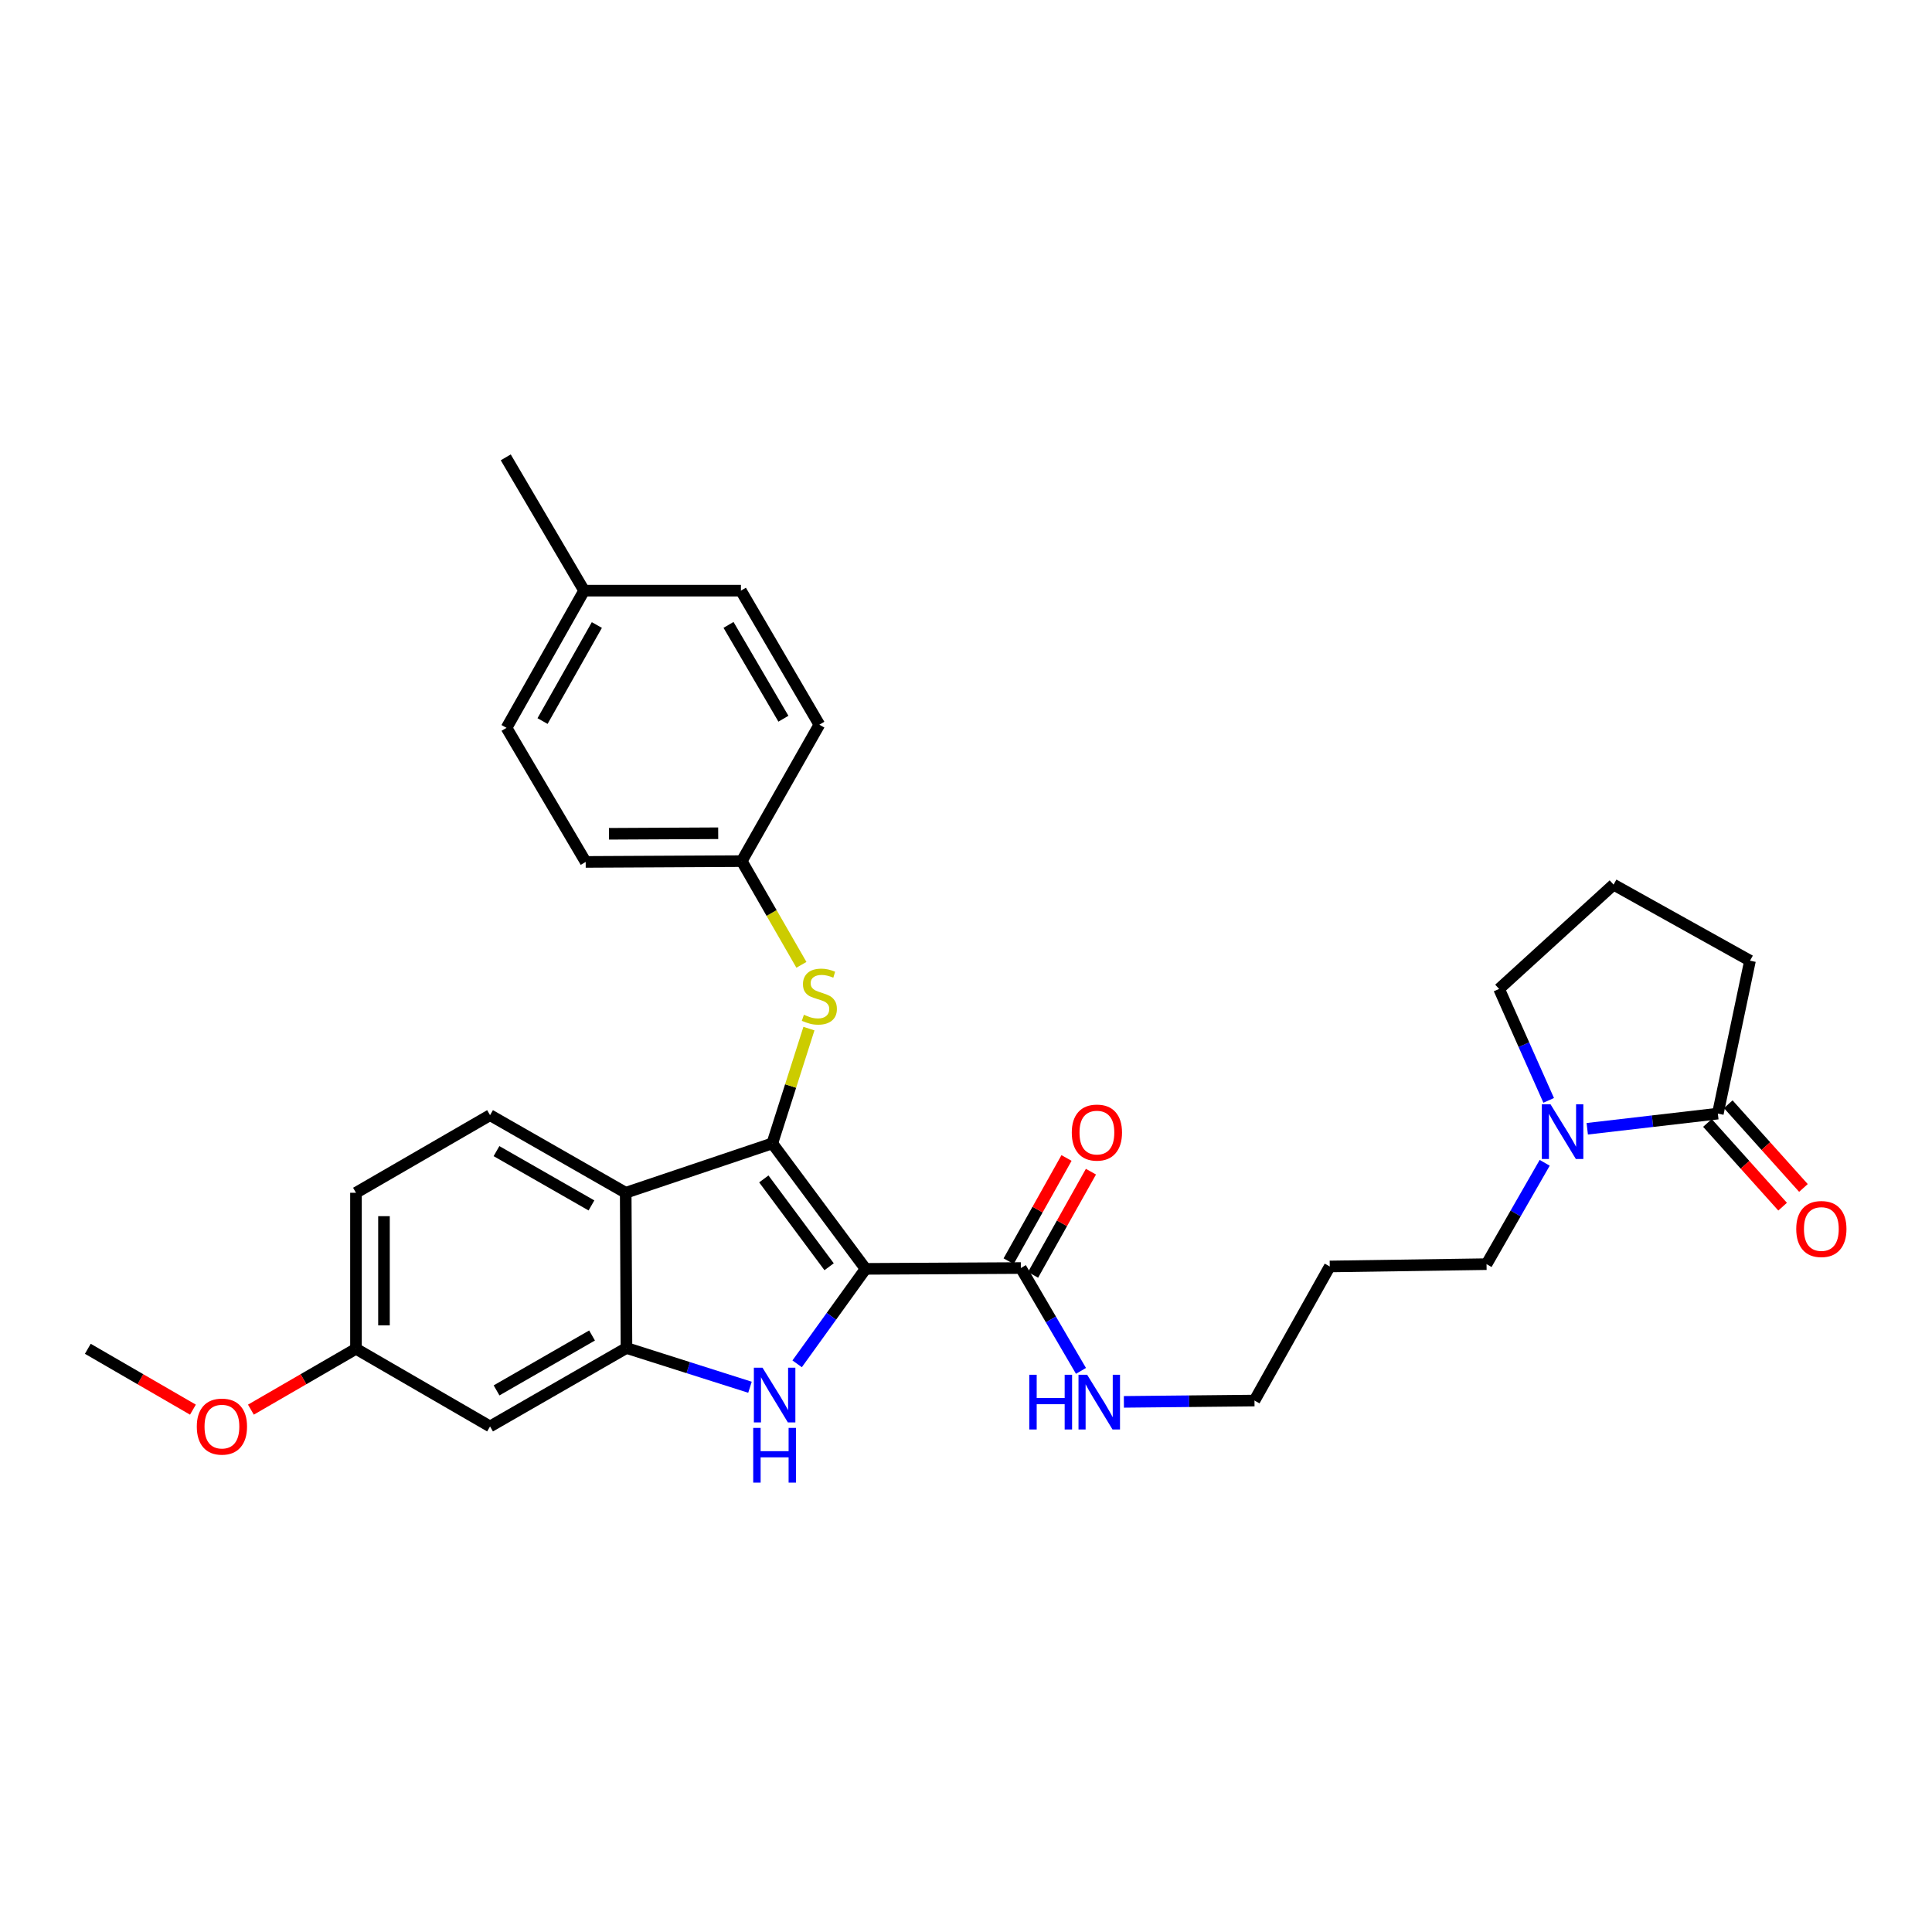 <?xml version='1.0' encoding='iso-8859-1'?>
<svg version='1.1' baseProfile='full'
              xmlns='http://www.w3.org/2000/svg'
                      xmlns:rdkit='http://www.rdkit.org/xml'
                      xmlns:xlink='http://www.w3.org/1999/xlink'
                  xml:space='preserve'
width='1000px' height='1000px' viewBox='0 0 1000 1000'>
<!-- END OF HEADER -->
<rect style='opacity:1.0;fill:#FFFFFF;stroke:none' width='1000' height='1000' x='0' y='0'> </rect>
<path class='bond-0' d='M 448.024,656.76 L 399.742,591.818' style='fill:none;fill-rule:evenodd;stroke:#000000;stroke-width:6px;stroke-linecap:butt;stroke-linejoin:miter;stroke-opacity:1' />
<path class='bond-0' d='M 429.15,655.667 L 395.353,610.207' style='fill:none;fill-rule:evenodd;stroke:#000000;stroke-width:6px;stroke-linecap:butt;stroke-linejoin:miter;stroke-opacity:1' />
<path class='bond-1' d='M 448.024,656.76 L 430.311,681.338' style='fill:none;fill-rule:evenodd;stroke:#000000;stroke-width:6px;stroke-linecap:butt;stroke-linejoin:miter;stroke-opacity:1' />
<path class='bond-1' d='M 430.311,681.338 L 412.598,705.916' style='fill:none;fill-rule:evenodd;stroke:#0000FF;stroke-width:6px;stroke-linecap:butt;stroke-linejoin:miter;stroke-opacity:1' />
<path class='bond-4' d='M 448.024,656.76 L 528.387,656.334' style='fill:none;fill-rule:evenodd;stroke:#000000;stroke-width:6px;stroke-linecap:butt;stroke-linejoin:miter;stroke-opacity:1' />
<path class='bond-2' d='M 399.742,591.818 L 323.865,617.376' style='fill:none;fill-rule:evenodd;stroke:#000000;stroke-width:6px;stroke-linecap:butt;stroke-linejoin:miter;stroke-opacity:1' />
<path class='bond-6' d='M 399.742,591.818 L 409.224,562.111' style='fill:none;fill-rule:evenodd;stroke:#000000;stroke-width:6px;stroke-linecap:butt;stroke-linejoin:miter;stroke-opacity:1' />
<path class='bond-6' d='M 409.224,562.111 L 418.705,532.404' style='fill:none;fill-rule:evenodd;stroke:#CCCC00;stroke-width:6px;stroke-linecap:butt;stroke-linejoin:miter;stroke-opacity:1' />
<path class='bond-3' d='M 388.191,718.037 L 356.225,707.88' style='fill:none;fill-rule:evenodd;stroke:#0000FF;stroke-width:6px;stroke-linecap:butt;stroke-linejoin:miter;stroke-opacity:1' />
<path class='bond-3' d='M 356.225,707.88 L 324.26,697.723' style='fill:none;fill-rule:evenodd;stroke:#000000;stroke-width:6px;stroke-linecap:butt;stroke-linejoin:miter;stroke-opacity:1' />
<path class='bond-9' d='M 323.865,617.376 L 253.648,577.211' style='fill:none;fill-rule:evenodd;stroke:#000000;stroke-width:6px;stroke-linecap:butt;stroke-linejoin:miter;stroke-opacity:1' />
<path class='bond-9' d='M 306.136,623.933 L 256.984,595.817' style='fill:none;fill-rule:evenodd;stroke:#000000;stroke-width:6px;stroke-linecap:butt;stroke-linejoin:miter;stroke-opacity:1' />
<path class='bond-30' d='M 323.865,617.376 L 324.26,697.723' style='fill:none;fill-rule:evenodd;stroke:#000000;stroke-width:6px;stroke-linecap:butt;stroke-linejoin:miter;stroke-opacity:1' />
<path class='bond-8' d='M 324.26,697.723 L 253.648,738.323' style='fill:none;fill-rule:evenodd;stroke:#000000;stroke-width:6px;stroke-linecap:butt;stroke-linejoin:miter;stroke-opacity:1' />
<path class='bond-8' d='M 306.443,691.247 L 257.015,719.667' style='fill:none;fill-rule:evenodd;stroke:#000000;stroke-width:6px;stroke-linecap:butt;stroke-linejoin:miter;stroke-opacity:1' />
<path class='bond-11' d='M 534.708,659.879 L 549.688,633.168' style='fill:none;fill-rule:evenodd;stroke:#000000;stroke-width:6px;stroke-linecap:butt;stroke-linejoin:miter;stroke-opacity:1' />
<path class='bond-11' d='M 549.688,633.168 L 564.669,606.458' style='fill:none;fill-rule:evenodd;stroke:#FF0000;stroke-width:6px;stroke-linecap:butt;stroke-linejoin:miter;stroke-opacity:1' />
<path class='bond-11' d='M 522.066,652.788 L 537.047,626.078' style='fill:none;fill-rule:evenodd;stroke:#000000;stroke-width:6px;stroke-linecap:butt;stroke-linejoin:miter;stroke-opacity:1' />
<path class='bond-11' d='M 537.047,626.078 L 552.027,599.368' style='fill:none;fill-rule:evenodd;stroke:#FF0000;stroke-width:6px;stroke-linecap:butt;stroke-linejoin:miter;stroke-opacity:1' />
<path class='bond-12' d='M 528.387,656.334 L 543.951,682.95' style='fill:none;fill-rule:evenodd;stroke:#000000;stroke-width:6px;stroke-linecap:butt;stroke-linejoin:miter;stroke-opacity:1' />
<path class='bond-12' d='M 543.951,682.95 L 559.515,709.567' style='fill:none;fill-rule:evenodd;stroke:#0000FF;stroke-width:6px;stroke-linecap:butt;stroke-linejoin:miter;stroke-opacity:1' />
<path class='bond-5' d='M 799.532,601.868 L 784.479,628.094' style='fill:none;fill-rule:evenodd;stroke:#0000FF;stroke-width:6px;stroke-linecap:butt;stroke-linejoin:miter;stroke-opacity:1' />
<path class='bond-5' d='M 784.479,628.094 L 769.426,654.32' style='fill:none;fill-rule:evenodd;stroke:#000000;stroke-width:6px;stroke-linecap:butt;stroke-linejoin:miter;stroke-opacity:1' />
<path class='bond-7' d='M 821.557,584.248 L 855.357,580.323' style='fill:none;fill-rule:evenodd;stroke:#0000FF;stroke-width:6px;stroke-linecap:butt;stroke-linejoin:miter;stroke-opacity:1' />
<path class='bond-7' d='M 855.357,580.323 L 889.157,576.398' style='fill:none;fill-rule:evenodd;stroke:#000000;stroke-width:6px;stroke-linecap:butt;stroke-linejoin:miter;stroke-opacity:1' />
<path class='bond-18' d='M 801.595,569.55 L 788.764,540.712' style='fill:none;fill-rule:evenodd;stroke:#0000FF;stroke-width:6px;stroke-linecap:butt;stroke-linejoin:miter;stroke-opacity:1' />
<path class='bond-18' d='M 788.764,540.712 L 775.933,511.874' style='fill:none;fill-rule:evenodd;stroke:#000000;stroke-width:6px;stroke-linecap:butt;stroke-linejoin:miter;stroke-opacity:1' />
<path class='bond-13' d='M 414.81,499.389 L 399.369,472.552' style='fill:none;fill-rule:evenodd;stroke:#CCCC00;stroke-width:6px;stroke-linecap:butt;stroke-linejoin:miter;stroke-opacity:1' />
<path class='bond-13' d='M 399.369,472.552 L 383.928,445.716' style='fill:none;fill-rule:evenodd;stroke:#000000;stroke-width:6px;stroke-linecap:butt;stroke-linejoin:miter;stroke-opacity:1' />
<path class='bond-10' d='M 883.765,581.24 L 903.221,602.904' style='fill:none;fill-rule:evenodd;stroke:#000000;stroke-width:6px;stroke-linecap:butt;stroke-linejoin:miter;stroke-opacity:1' />
<path class='bond-10' d='M 903.221,602.904 L 922.677,624.568' style='fill:none;fill-rule:evenodd;stroke:#FF0000;stroke-width:6px;stroke-linecap:butt;stroke-linejoin:miter;stroke-opacity:1' />
<path class='bond-10' d='M 894.549,571.555 L 914.005,593.219' style='fill:none;fill-rule:evenodd;stroke:#000000;stroke-width:6px;stroke-linecap:butt;stroke-linejoin:miter;stroke-opacity:1' />
<path class='bond-10' d='M 914.005,593.219 L 933.46,614.883' style='fill:none;fill-rule:evenodd;stroke:#FF0000;stroke-width:6px;stroke-linecap:butt;stroke-linejoin:miter;stroke-opacity:1' />
<path class='bond-23' d='M 889.157,576.398 L 905.801,497.251' style='fill:none;fill-rule:evenodd;stroke:#000000;stroke-width:6px;stroke-linecap:butt;stroke-linejoin:miter;stroke-opacity:1' />
<path class='bond-14' d='M 253.648,738.323 L 184.253,698.133' style='fill:none;fill-rule:evenodd;stroke:#000000;stroke-width:6px;stroke-linecap:butt;stroke-linejoin:miter;stroke-opacity:1' />
<path class='bond-15' d='M 253.648,577.211 L 184.253,617.376' style='fill:none;fill-rule:evenodd;stroke:#000000;stroke-width:6px;stroke-linecap:butt;stroke-linejoin:miter;stroke-opacity:1' />
<path class='bond-27' d='M 581.72,725.608 L 615.518,725.266' style='fill:none;fill-rule:evenodd;stroke:#0000FF;stroke-width:6px;stroke-linecap:butt;stroke-linejoin:miter;stroke-opacity:1' />
<path class='bond-27' d='M 615.518,725.266 L 649.317,724.924' style='fill:none;fill-rule:evenodd;stroke:#000000;stroke-width:6px;stroke-linecap:butt;stroke-linejoin:miter;stroke-opacity:1' />
<path class='bond-19' d='M 383.928,445.716 L 424.093,375.097' style='fill:none;fill-rule:evenodd;stroke:#000000;stroke-width:6px;stroke-linecap:butt;stroke-linejoin:miter;stroke-opacity:1' />
<path class='bond-20' d='M 383.928,445.716 L 303.154,446.127' style='fill:none;fill-rule:evenodd;stroke:#000000;stroke-width:6px;stroke-linecap:butt;stroke-linejoin:miter;stroke-opacity:1' />
<path class='bond-20' d='M 371.738,431.284 L 315.197,431.571' style='fill:none;fill-rule:evenodd;stroke:#000000;stroke-width:6px;stroke-linecap:butt;stroke-linejoin:miter;stroke-opacity:1' />
<path class='bond-25' d='M 184.253,698.133 L 157.062,713.883' style='fill:none;fill-rule:evenodd;stroke:#000000;stroke-width:6px;stroke-linecap:butt;stroke-linejoin:miter;stroke-opacity:1' />
<path class='bond-25' d='M 157.062,713.883 L 129.871,729.632' style='fill:none;fill-rule:evenodd;stroke:#FF0000;stroke-width:6px;stroke-linecap:butt;stroke-linejoin:miter;stroke-opacity:1' />
<path class='bond-31' d='M 184.253,698.133 L 184.253,617.376' style='fill:none;fill-rule:evenodd;stroke:#000000;stroke-width:6px;stroke-linecap:butt;stroke-linejoin:miter;stroke-opacity:1' />
<path class='bond-31' d='M 198.747,686.02 L 198.747,629.49' style='fill:none;fill-rule:evenodd;stroke:#000000;stroke-width:6px;stroke-linecap:butt;stroke-linejoin:miter;stroke-opacity:1' />
<path class='bond-16' d='M 769.426,654.32 L 688.283,655.52' style='fill:none;fill-rule:evenodd;stroke:#000000;stroke-width:6px;stroke-linecap:butt;stroke-linejoin:miter;stroke-opacity:1' />
<path class='bond-17' d='M 302.341,305.718 L 262.176,376.739' style='fill:none;fill-rule:evenodd;stroke:#000000;stroke-width:6px;stroke-linecap:butt;stroke-linejoin:miter;stroke-opacity:1' />
<path class='bond-17' d='M 308.933,323.506 L 280.817,373.221' style='fill:none;fill-rule:evenodd;stroke:#000000;stroke-width:6px;stroke-linecap:butt;stroke-linejoin:miter;stroke-opacity:1' />
<path class='bond-28' d='M 302.341,305.718 L 261.773,236.725' style='fill:none;fill-rule:evenodd;stroke:#000000;stroke-width:6px;stroke-linecap:butt;stroke-linejoin:miter;stroke-opacity:1' />
<path class='bond-32' d='M 302.341,305.718 L 383.501,305.718' style='fill:none;fill-rule:evenodd;stroke:#000000;stroke-width:6px;stroke-linecap:butt;stroke-linejoin:miter;stroke-opacity:1' />
<path class='bond-26' d='M 775.933,511.874 L 835.182,457.883' style='fill:none;fill-rule:evenodd;stroke:#000000;stroke-width:6px;stroke-linecap:butt;stroke-linejoin:miter;stroke-opacity:1' />
<path class='bond-22' d='M 424.093,375.097 L 383.501,305.718' style='fill:none;fill-rule:evenodd;stroke:#000000;stroke-width:6px;stroke-linecap:butt;stroke-linejoin:miter;stroke-opacity:1' />
<path class='bond-22' d='M 405.494,372.009 L 377.079,323.444' style='fill:none;fill-rule:evenodd;stroke:#000000;stroke-width:6px;stroke-linecap:butt;stroke-linejoin:miter;stroke-opacity:1' />
<path class='bond-21' d='M 303.154,446.127 L 262.176,376.739' style='fill:none;fill-rule:evenodd;stroke:#000000;stroke-width:6px;stroke-linecap:butt;stroke-linejoin:miter;stroke-opacity:1' />
<path class='bond-33' d='M 905.801,497.251 L 835.182,457.883' style='fill:none;fill-rule:evenodd;stroke:#000000;stroke-width:6px;stroke-linecap:butt;stroke-linejoin:miter;stroke-opacity:1' />
<path class='bond-24' d='M 688.283,655.52 L 649.317,724.924' style='fill:none;fill-rule:evenodd;stroke:#000000;stroke-width:6px;stroke-linecap:butt;stroke-linejoin:miter;stroke-opacity:1' />
<path class='bond-29' d='M 99.861,729.635 L 72.658,713.884' style='fill:none;fill-rule:evenodd;stroke:#FF0000;stroke-width:6px;stroke-linecap:butt;stroke-linejoin:miter;stroke-opacity:1' />
<path class='bond-29' d='M 72.658,713.884 L 45.455,698.133' style='fill:none;fill-rule:evenodd;stroke:#000000;stroke-width:6px;stroke-linecap:butt;stroke-linejoin:miter;stroke-opacity:1' />
<path  class='atom-2' d='M 394.682 707.929
L 403.962 722.929
Q 404.882 724.409, 406.362 727.089
Q 407.842 729.769, 407.922 729.929
L 407.922 707.929
L 411.682 707.929
L 411.682 736.249
L 407.802 736.249
L 397.842 719.849
Q 396.682 717.929, 395.442 715.729
Q 394.242 713.529, 393.882 712.849
L 393.882 736.249
L 390.202 736.249
L 390.202 707.929
L 394.682 707.929
' fill='#0000FF'/>
<path  class='atom-2' d='M 389.862 739.081
L 393.702 739.081
L 393.702 751.121
L 408.182 751.121
L 408.182 739.081
L 412.022 739.081
L 412.022 767.401
L 408.182 767.401
L 408.182 754.321
L 393.702 754.321
L 393.702 767.401
L 389.862 767.401
L 389.862 739.081
' fill='#0000FF'/>
<path  class='atom-6' d='M 802.534 571.57
L 811.814 586.57
Q 812.734 588.05, 814.214 590.73
Q 815.694 593.41, 815.774 593.57
L 815.774 571.57
L 819.534 571.57
L 819.534 599.89
L 815.654 599.89
L 805.694 583.49
Q 804.534 581.57, 803.294 579.37
Q 802.094 577.17, 801.734 576.49
L 801.734 599.89
L 798.054 599.89
L 798.054 571.57
L 802.534 571.57
' fill='#0000FF'/>
<path  class='atom-7' d='M 416.093 525.242
Q 416.413 525.362, 417.733 525.922
Q 419.053 526.482, 420.493 526.842
Q 421.973 527.162, 423.413 527.162
Q 426.093 527.162, 427.653 525.882
Q 429.213 524.562, 429.213 522.282
Q 429.213 520.722, 428.413 519.762
Q 427.653 518.802, 426.453 518.282
Q 425.253 517.762, 423.253 517.162
Q 420.733 516.402, 419.213 515.682
Q 417.733 514.962, 416.653 513.442
Q 415.613 511.922, 415.613 509.362
Q 415.613 505.802, 418.013 503.602
Q 420.453 501.402, 425.253 501.402
Q 428.533 501.402, 432.253 502.962
L 431.333 506.042
Q 427.933 504.642, 425.373 504.642
Q 422.613 504.642, 421.093 505.802
Q 419.573 506.922, 419.613 508.882
Q 419.613 510.402, 420.373 511.322
Q 421.173 512.242, 422.293 512.762
Q 423.453 513.282, 425.373 513.882
Q 427.933 514.682, 429.453 515.482
Q 430.973 516.282, 432.053 517.922
Q 433.173 519.522, 433.173 522.282
Q 433.173 526.202, 430.533 528.322
Q 427.933 530.402, 423.573 530.402
Q 421.053 530.402, 419.133 529.842
Q 417.253 529.322, 415.013 528.402
L 416.093 525.242
' fill='#CCCC00'/>
<path  class='atom-11' d='M 929.729 636.13
Q 929.729 629.33, 933.089 625.53
Q 936.449 621.73, 942.729 621.73
Q 949.009 621.73, 952.369 625.53
Q 955.729 629.33, 955.729 636.13
Q 955.729 643.01, 952.329 646.93
Q 948.929 650.81, 942.729 650.81
Q 936.489 650.81, 933.089 646.93
Q 929.729 643.05, 929.729 636.13
M 942.729 647.61
Q 947.049 647.61, 949.369 644.73
Q 951.729 641.81, 951.729 636.13
Q 951.729 630.57, 949.369 627.77
Q 947.049 624.93, 942.729 624.93
Q 938.409 624.93, 936.049 627.73
Q 933.729 630.53, 933.729 636.13
Q 933.729 641.85, 936.049 644.73
Q 938.409 647.61, 942.729 647.61
' fill='#FF0000'/>
<path  class='atom-12' d='M 554.755 586.221
Q 554.755 579.421, 558.115 575.621
Q 561.475 571.821, 567.755 571.821
Q 574.035 571.821, 577.395 575.621
Q 580.755 579.421, 580.755 586.221
Q 580.755 593.101, 577.355 597.021
Q 573.955 600.901, 567.755 600.901
Q 561.515 600.901, 558.115 597.021
Q 554.755 593.141, 554.755 586.221
M 567.755 597.701
Q 572.075 597.701, 574.395 594.821
Q 576.755 591.901, 576.755 586.221
Q 576.755 580.661, 574.395 577.861
Q 572.075 575.021, 567.755 575.021
Q 563.435 575.021, 561.075 577.821
Q 558.755 580.621, 558.755 586.221
Q 558.755 591.941, 561.075 594.821
Q 563.435 597.701, 567.755 597.701
' fill='#FF0000'/>
<path  class='atom-13' d='M 532.751 711.577
L 536.591 711.577
L 536.591 723.617
L 551.071 723.617
L 551.071 711.577
L 554.911 711.577
L 554.911 739.897
L 551.071 739.897
L 551.071 726.817
L 536.591 726.817
L 536.591 739.897
L 532.751 739.897
L 532.751 711.577
' fill='#0000FF'/>
<path  class='atom-13' d='M 562.711 711.577
L 571.991 726.577
Q 572.911 728.057, 574.391 730.737
Q 575.871 733.417, 575.951 733.577
L 575.951 711.577
L 579.711 711.577
L 579.711 739.897
L 575.831 739.897
L 565.871 723.497
Q 564.711 721.577, 563.471 719.377
Q 562.271 717.177, 561.911 716.497
L 561.911 739.897
L 558.231 739.897
L 558.231 711.577
L 562.711 711.577
' fill='#0000FF'/>
<path  class='atom-26' d='M 101.866 738.403
Q 101.866 731.603, 105.226 727.803
Q 108.586 724.003, 114.866 724.003
Q 121.146 724.003, 124.506 727.803
Q 127.866 731.603, 127.866 738.403
Q 127.866 745.283, 124.466 749.203
Q 121.066 753.083, 114.866 753.083
Q 108.626 753.083, 105.226 749.203
Q 101.866 745.323, 101.866 738.403
M 114.866 749.883
Q 119.186 749.883, 121.506 747.003
Q 123.866 744.083, 123.866 738.403
Q 123.866 732.843, 121.506 730.043
Q 119.186 727.203, 114.866 727.203
Q 110.546 727.203, 108.186 730.003
Q 105.866 732.803, 105.866 738.403
Q 105.866 744.123, 108.186 747.003
Q 110.546 749.883, 114.866 749.883
' fill='#FF0000'/>
</svg>
